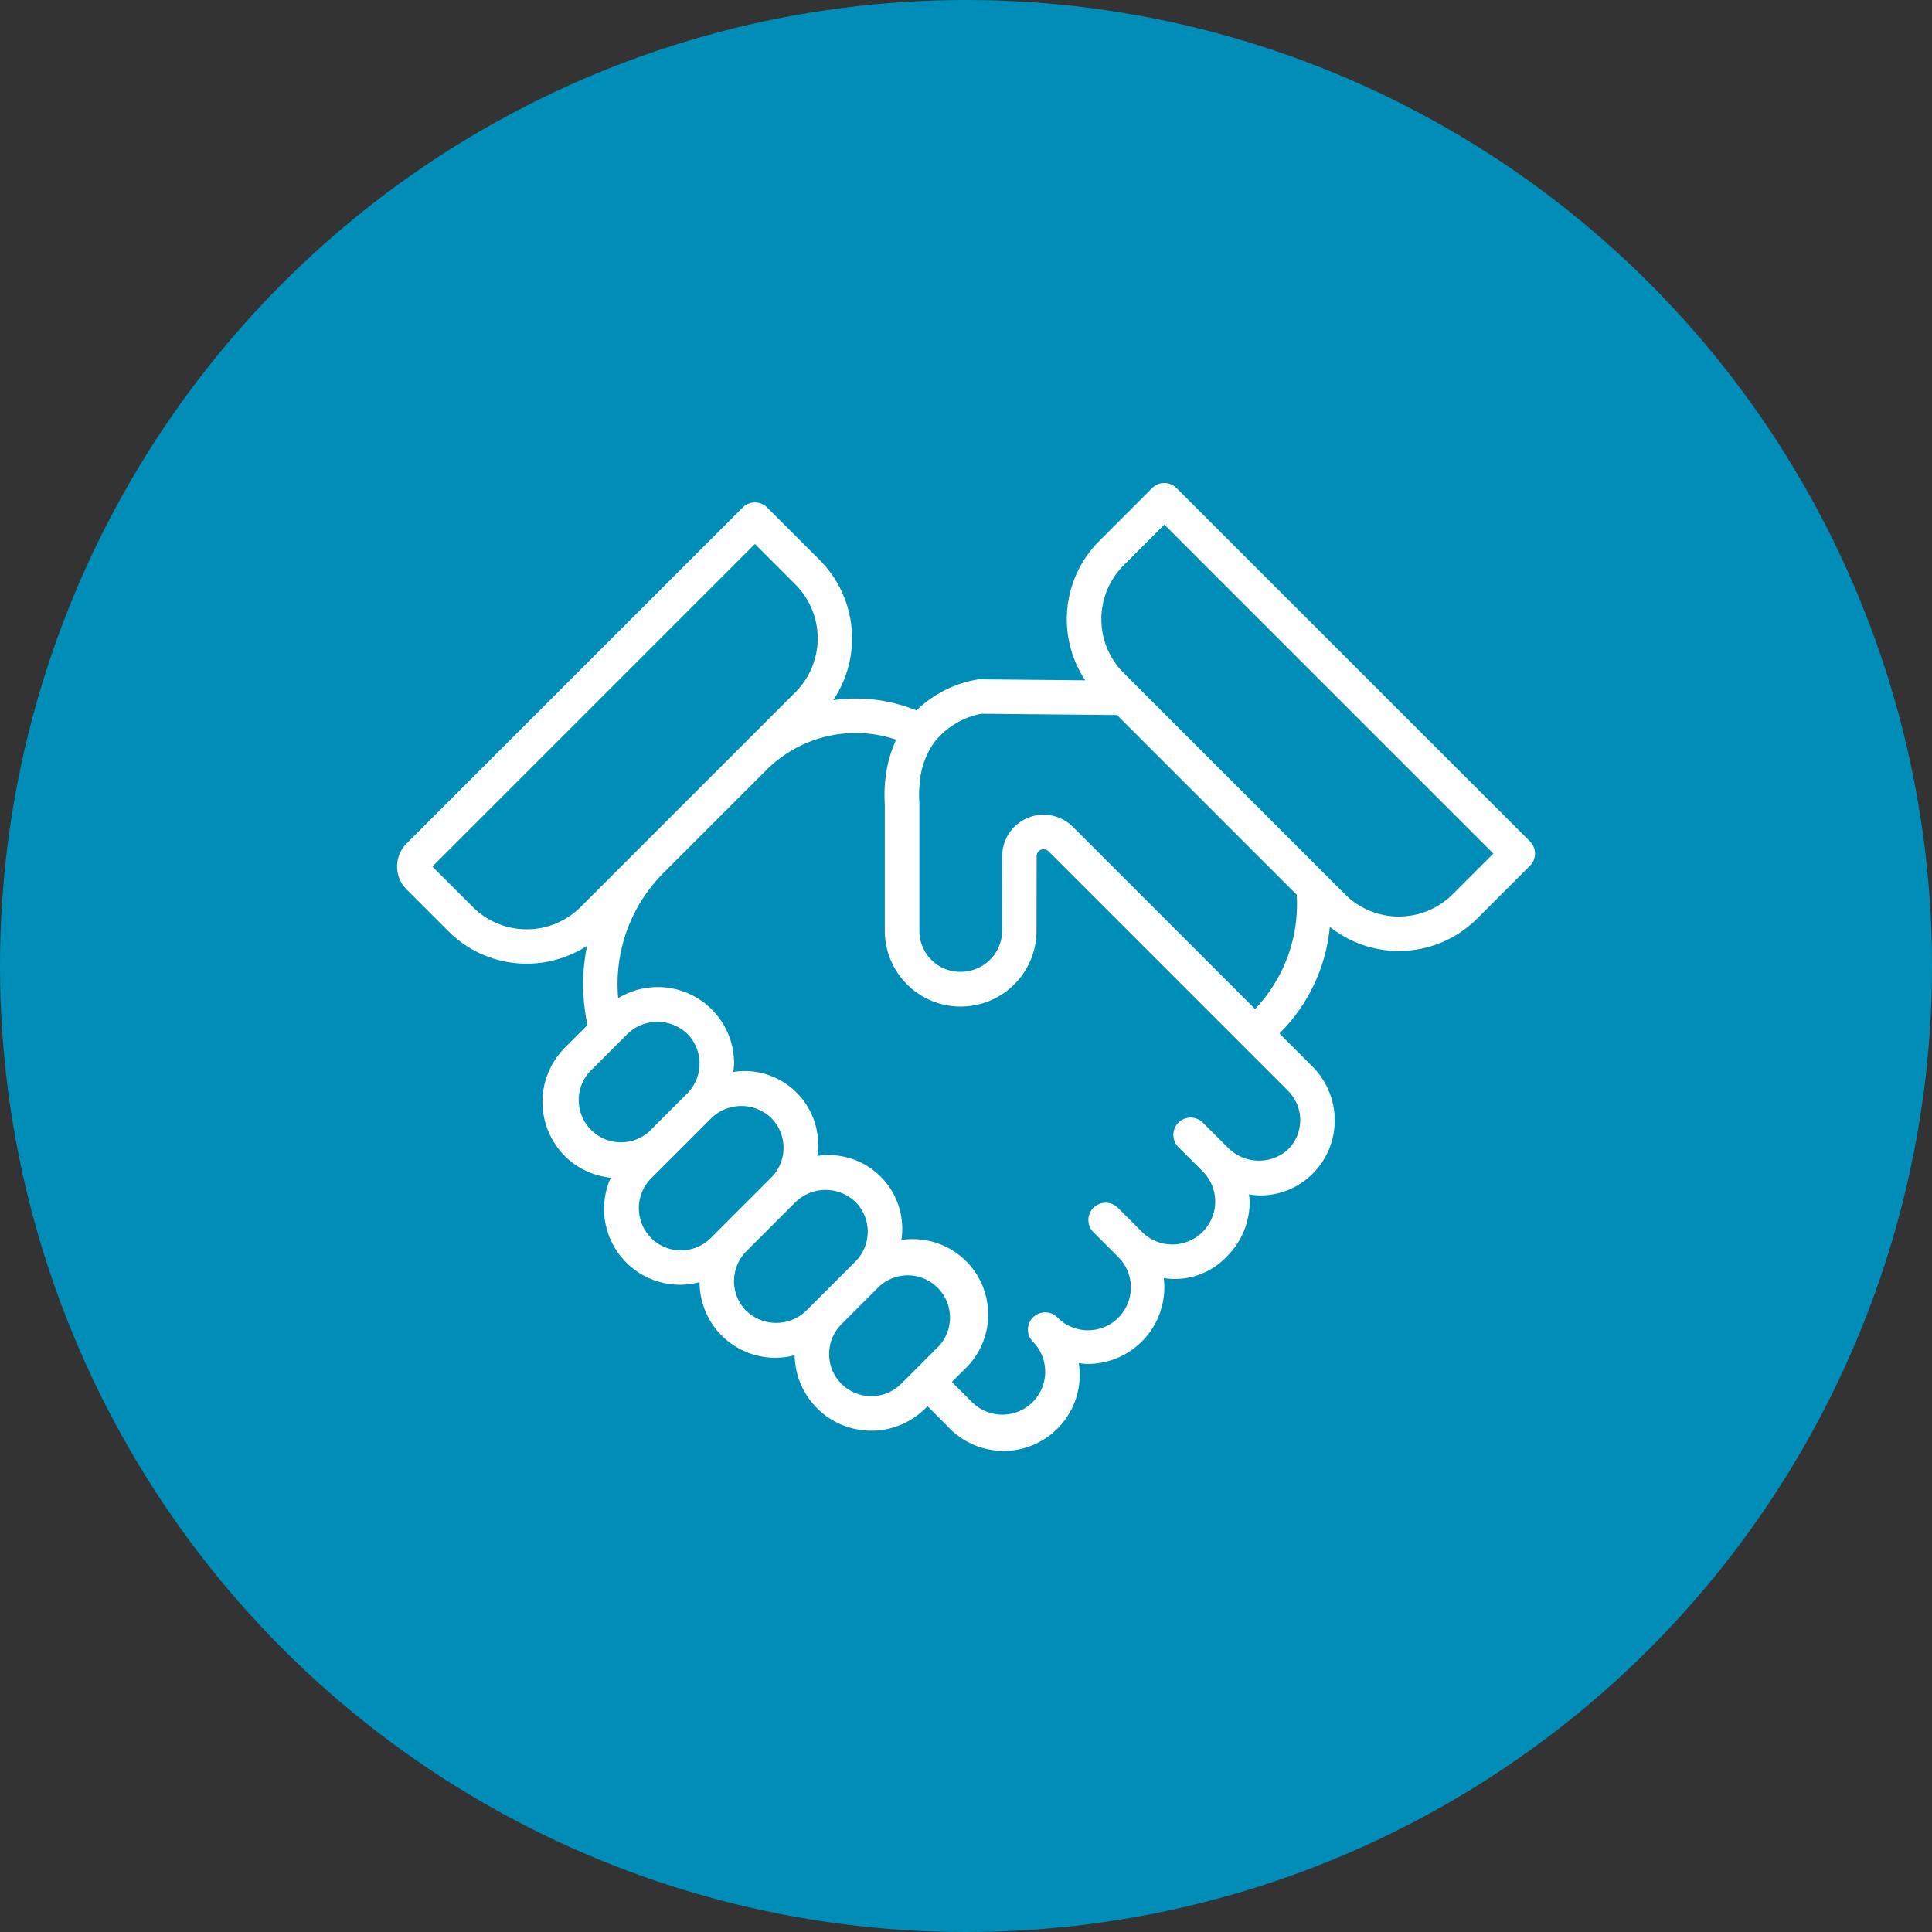 <svg xmlns="http://www.w3.org/2000/svg" width="96" height="96" viewBox="0 0 96 96"><rect x="0" y="0" width="96" height="96" fill="#333333" stroke="none"/><g transform="translate(12838 13717)"><circle cx="48" cy="48" r="48" transform="translate(-12838 -13717)" fill="#008eb9"/><path d="M126.012,183.6l-2.617-2.616a.856.856,0,0,0-1.211,0l-16.705,16.7a1.618,1.618,0,0,0,0,2.281h0l2.081,2.081a5.506,5.506,0,0,0,6.888.719,9.5,9.5,0,0,0,.023,3.938l-1.125,1.125a3.815,3.815,0,0,0,0,5.388,3.77,3.77,0,0,0,2.278,1.074,3.771,3.771,0,0,0,4.414,5.19,3.76,3.76,0,0,0,4.726,3.629,3.807,3.807,0,0,0,6.5,2.635l.1-.1,1,1a3.782,3.782,0,0,0,6.52-3.141,3.9,3.9,0,0,0,.422.04,3.814,3.814,0,0,0,3.8-4.265,3.548,3.548,0,0,0,3.141-1.084,3.818,3.818,0,0,0,1.126-2.718c0-.122-.024-.24-.035-.36a3.887,3.887,0,0,0,.545.054,3.665,3.665,0,0,0,2.468-.937,3.738,3.738,0,0,0,1.247-2.7,3.784,3.784,0,0,0-1.1-2.763l-1.647-1.647a8.614,8.614,0,0,0,2.505-5.3,5.5,5.5,0,0,0,7.317-.407l2.627-2.627a.856.856,0,0,0,0-1.211L143.738,180.02a.856.856,0,0,0-1.211,0l-2.627,2.627a5.5,5.5,0,0,0-.7,6.927l-5.227-.05c-.037,0-.075,0-.111.006a5.732,5.732,0,0,0-3.047,1.539,8,8,0,0,0-4.136-.511,5.507,5.507,0,0,0-.67-6.96Zm-11.886,17.24a3.792,3.792,0,0,1-5.353,0l-2.011-2.011L122.79,182.8l2.011,2.011a3.791,3.791,0,0,1,0,5.353l-7.776,7.776Zm.433,8.2,1.375-1.375.009-.009.519-.519a2.145,2.145,0,0,1,2.964,0,2.1,2.1,0,0,1,0,2.964l-1.9,1.9a2.1,2.1,0,0,1-2.964-2.965Zm3.074,8.243a2.1,2.1,0,0,1,0-2.964l1.1-1.1,0,0,1.9-1.9a2.146,2.146,0,0,1,2.965,0,2.1,2.1,0,0,1,0,2.964l-2.455,2.454,0,0-.549.549a2.1,2.1,0,0,1-2.965,0Zm4.727,3.625a2.1,2.1,0,0,1,0-2.96l2.458-2.458a2.145,2.145,0,0,1,2.964,0,2.1,2.1,0,0,1,0,2.964l-2.454,2.454a2.147,2.147,0,0,1-2.965,0Zm4.728,3.625a2.1,2.1,0,0,1,0-2.964l1.9-1.9a2.1,2.1,0,0,1,2.965,2.964l-1.9,1.9a2.1,2.1,0,0,1-2.964,0Zm14.025-40.677,2.021-2.021,16.347,16.348-2.021,2.021a3.789,3.789,0,0,1-5.353,0l-10.995-10.995a3.785,3.785,0,0,1,0-5.353Zm-7.081,7.379,6.749.064,8.927,8.927a7.538,7.538,0,0,1-2.069,5.681l-9.051-9.051a2.057,2.057,0,0,0-3.512,1.451l-.006,3.72a2.017,2.017,0,0,1-.6,1.431,2.08,2.08,0,0,1-1.643.594,2.033,2.033,0,0,1-1.866-2.047l0-6.307a5.909,5.909,0,0,1,.011-.962,4.039,4.039,0,0,1,.749-2.11,3.928,3.928,0,0,1,2.315-1.391Zm-4.233,1.279c-.023.049-.034.1-.055.153a5.688,5.688,0,0,0-.249.69c-.024.082-.05.163-.071.247a6.259,6.259,0,0,0-.156.921c0,.024-.01.045-.012.069,0,.006,0,.012,0,.019a7.192,7.192,0,0,0-.014,1.133v6.257a3.769,3.769,0,0,0,7.539.024l.006-3.717a.344.344,0,0,1,.587-.243l11.908,11.908a2.055,2.055,0,0,1-.081,2.983,2.171,2.171,0,0,1-2.941-.193l-1.216-1.215a.858.858,0,0,0-1.209,1.219l1.2,1.2a2.13,2.13,0,0,1-3.013,3.013l-1.2-1.2A.857.857,0,0,0,139.612,217l1.2,1.2a2.131,2.131,0,1,1-3.013,3.013.857.857,0,0,0-1.211,1.212,2.13,2.13,0,1,1-3.013,3.013l-1-1,.591-.591a3.746,3.746,0,0,0-3.1-6.464,3.831,3.831,0,0,0,.04-.406,3.661,3.661,0,0,0-4.217-3.77,3.659,3.659,0,0,0-4.175-4.176,3.838,3.838,0,0,0,.04-.406,3.791,3.791,0,0,0-5.76-3.258,7.821,7.821,0,0,1,2.243-6.214l5.118-5.118a6.278,6.278,0,0,1,6.443-1.515Z" transform="translate(-12923.277 -13872.769)" fill="#fff"/></g></svg>